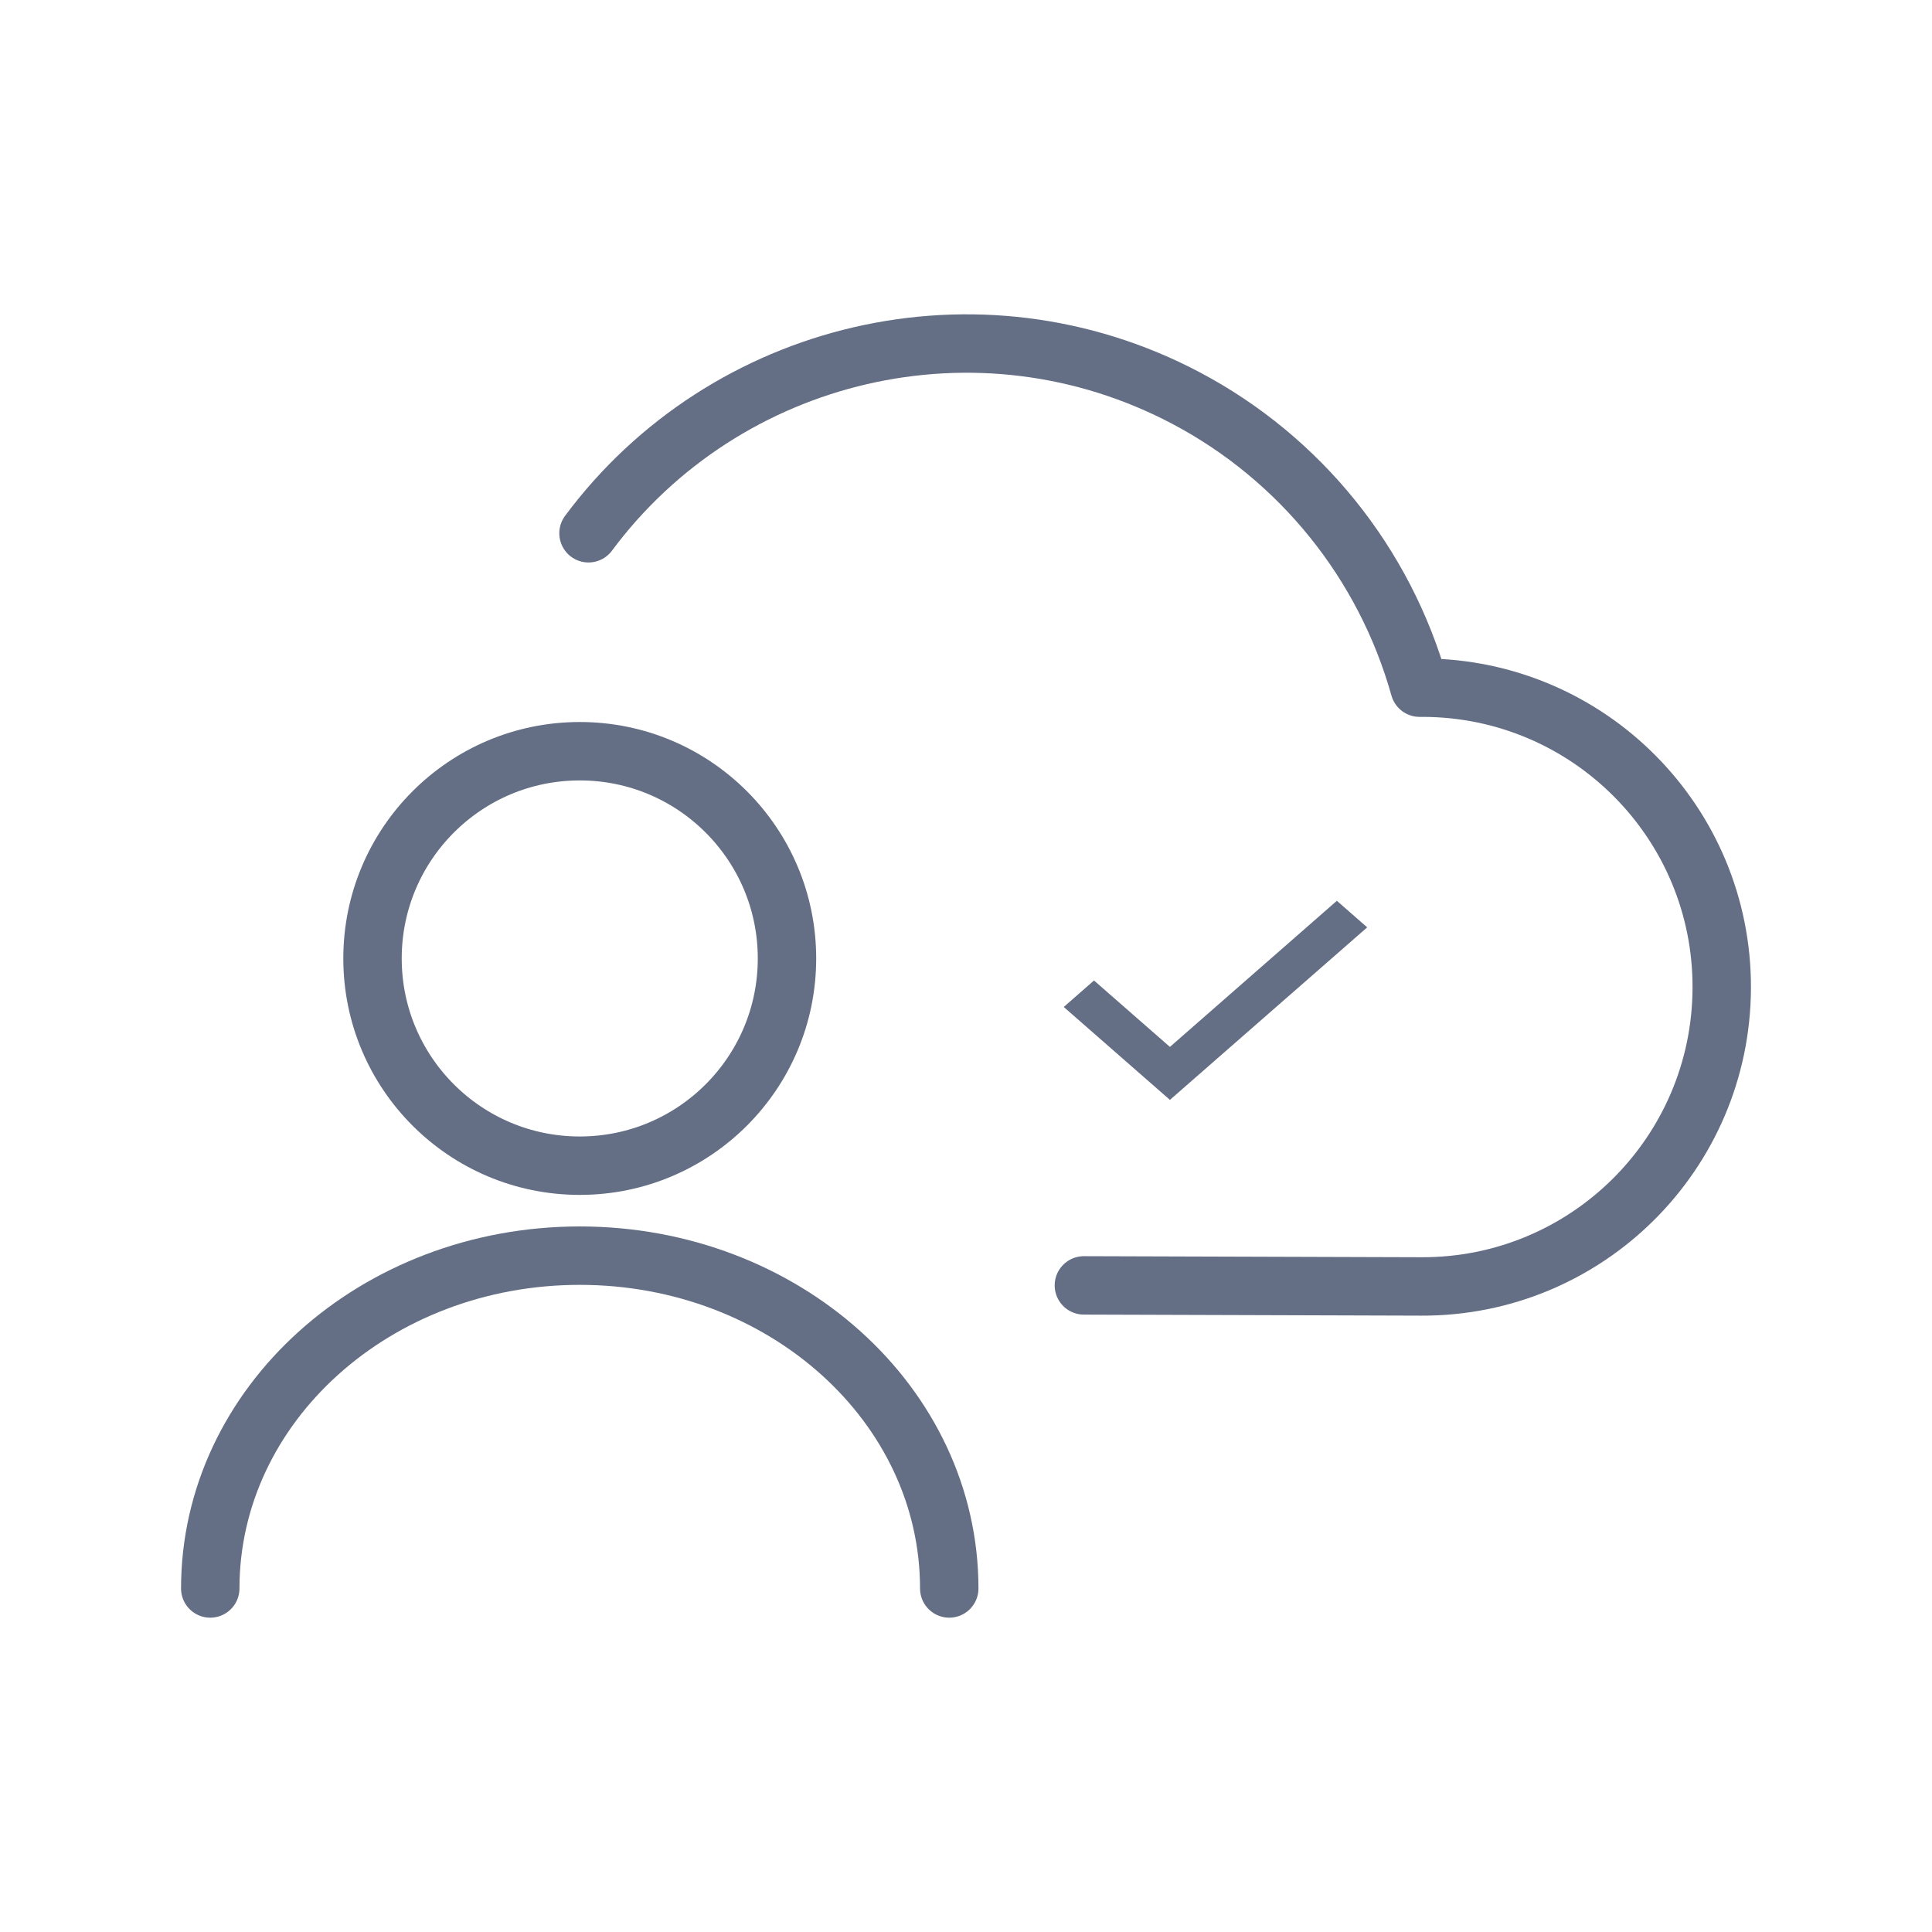 <?xml version="1.0" encoding="UTF-8"?><svg id="Layer_1" xmlns="http://www.w3.org/2000/svg" viewBox="0 0 128 128"><g><g><circle cx="38.41" cy="63.5" r="13.73" fill="none" stroke="#646e85" stroke-linecap="round" stroke-linejoin="round" stroke-width="3.87"/><path d="M13.93,105.24c0-12.18,10.96-22.05,24.48-22.05,13.52,0,24.48,9.87,24.48,22.05" fill="none" stroke="#646e85" stroke-linecap="round" stroke-linejoin="round" stroke-width="3.87"/></g><path d="M71.81,85.16h0l22.36,.07c10.95,.04,19.86-8.81,19.9-19.77,.04-10.95-8.81-19.86-19.77-19.9h-.25c-2.31-8.24-7.9-15.18-15.46-19.18-13.79-7.29-30.57-3.2-39.6,8.95" fill="none" stroke="#646e85" stroke-linecap="round" stroke-linejoin="round" stroke-width="3.87"/></g><path d="M70.47,66.72l2.01-1.76,5.03,4.4,11.06-9.68,2.01,1.76-13.07,11.43-7.04-6.16Z" fill="#646e85"/></svg>